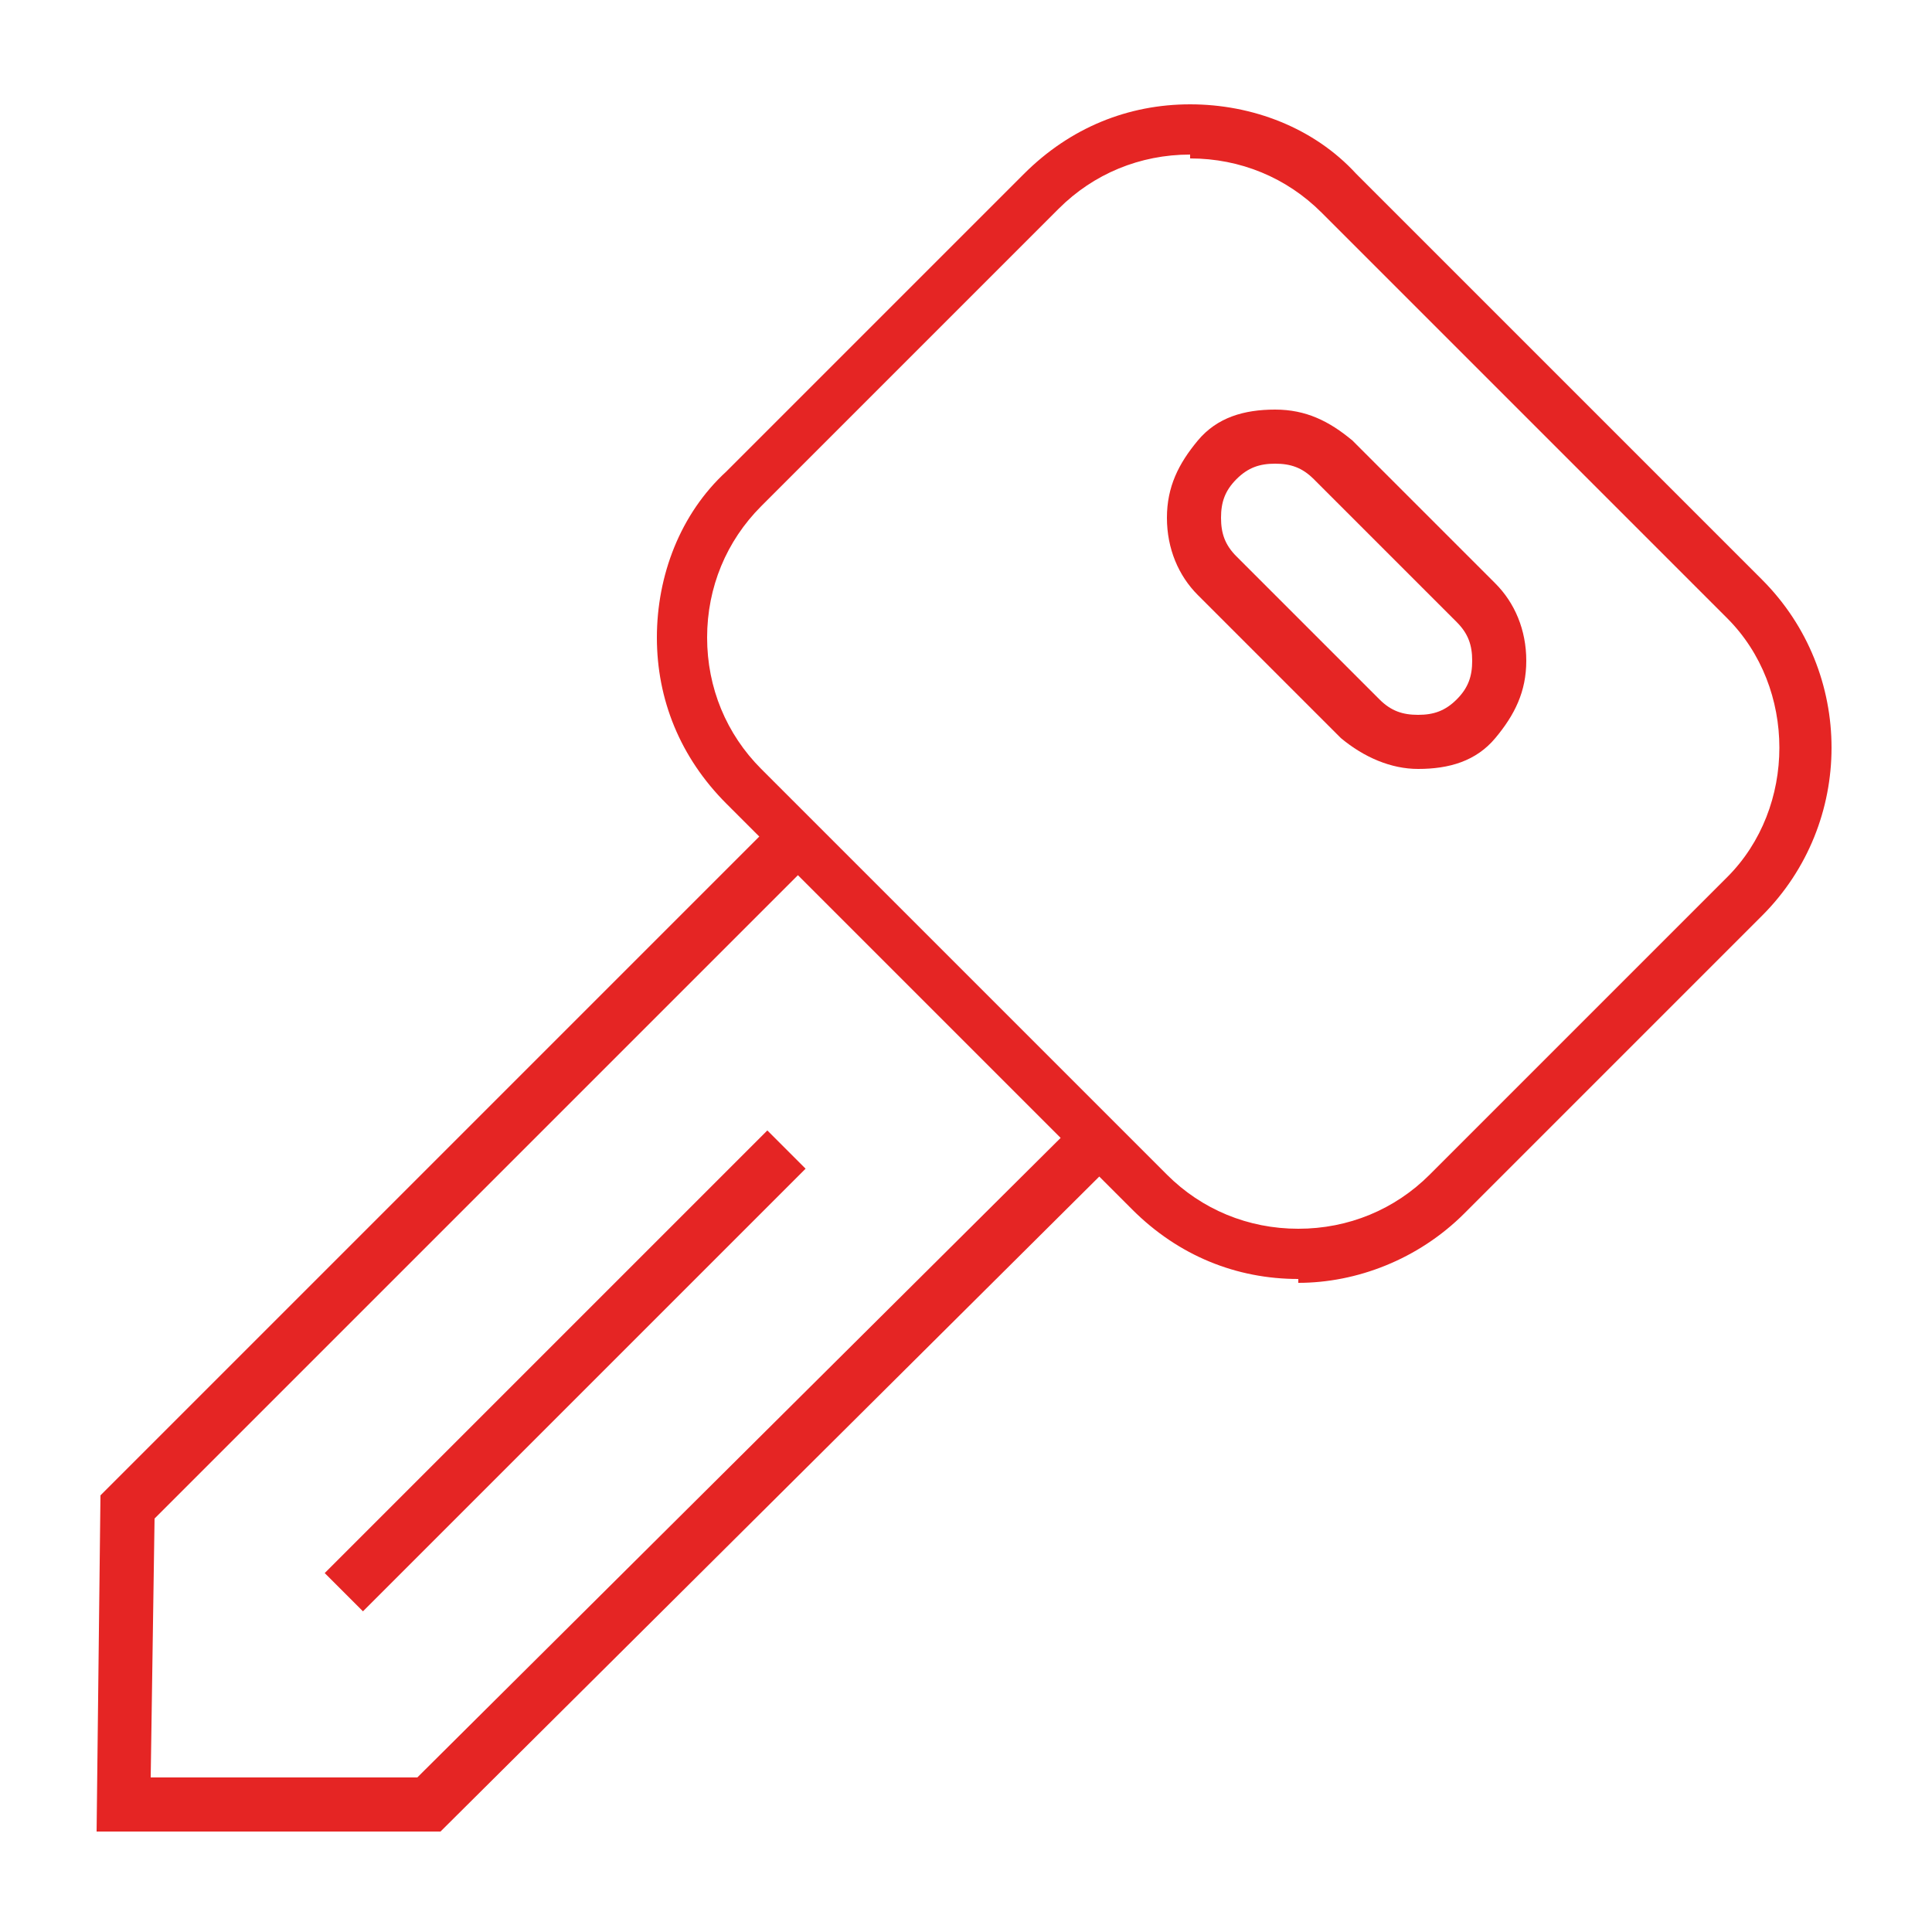 <svg xmlns="http://www.w3.org/2000/svg" id="Ebene_1" viewBox="0 0 50 50"><defs><style>      .st0 {        fill: #e52524;      }    </style></defs><g><rect class="st0" x="6.5" y="34.8" width="16.2" height="1.4" transform="translate(-20.8 20.7) rotate(-45)"></rect><polygon class="st0" points="2.5 47.4 2.6 38.7 20 21.3 21 22.3 4 39.3 3.9 46 10.8 46 27.8 29.1 28.8 30.1 11.4 47.4 2.5 47.4"></polygon><path class="st0" d="M33.6,33.1c-1.6,0-3.1-.6-4.3-1.8l-10.5-10.5c-1.2-1.2-1.8-2.7-1.8-4.3s.6-3.2,1.8-4.3l7.7-7.7c1.2-1.2,2.7-1.8,4.3-1.8s3.2.6,4.3,1.8l10.5,10.5c2.4,2.4,2.4,6.3,0,8.7l-7.7,7.7c-1.2,1.2-2.8,1.8-4.3,1.8ZM30.8,4c-1.3,0-2.5.5-3.4,1.4l-7.7,7.7c-.9.9-1.4,2.1-1.4,3.4s.5,2.5,1.4,3.4l10.5,10.5c.9.9,2.1,1.4,3.4,1.4s2.5-.5,3.4-1.4l7.7-7.7c1.8-1.8,1.8-4.9,0-6.7l-10.5-10.5c-.9-.9-2.1-1.4-3.4-1.4Z"></path></g><path class="st0" d="M36.7,19.9c-.7,0-1.4-.3-2-.8l-3.7-3.7c-.5-.5-.8-1.2-.8-2s.3-1.4.8-2,1.2-.8,2-.8,1.4.3,2,.8l3.7,3.7c.5.5.8,1.2.8,2s-.3,1.4-.8,2-1.2.8-2,.8ZM33,12c-.4,0-.7.1-1,.4-.3.3-.4.6-.4,1s.1.7.4,1l3.7,3.7c.3.3.6.4,1,.4s.7-.1,1-.4c.3-.3.4-.6.4-1s-.1-.7-.4-1l-3.7-3.7c-.3-.3-.6-.4-1-.4Z"></path></svg>
